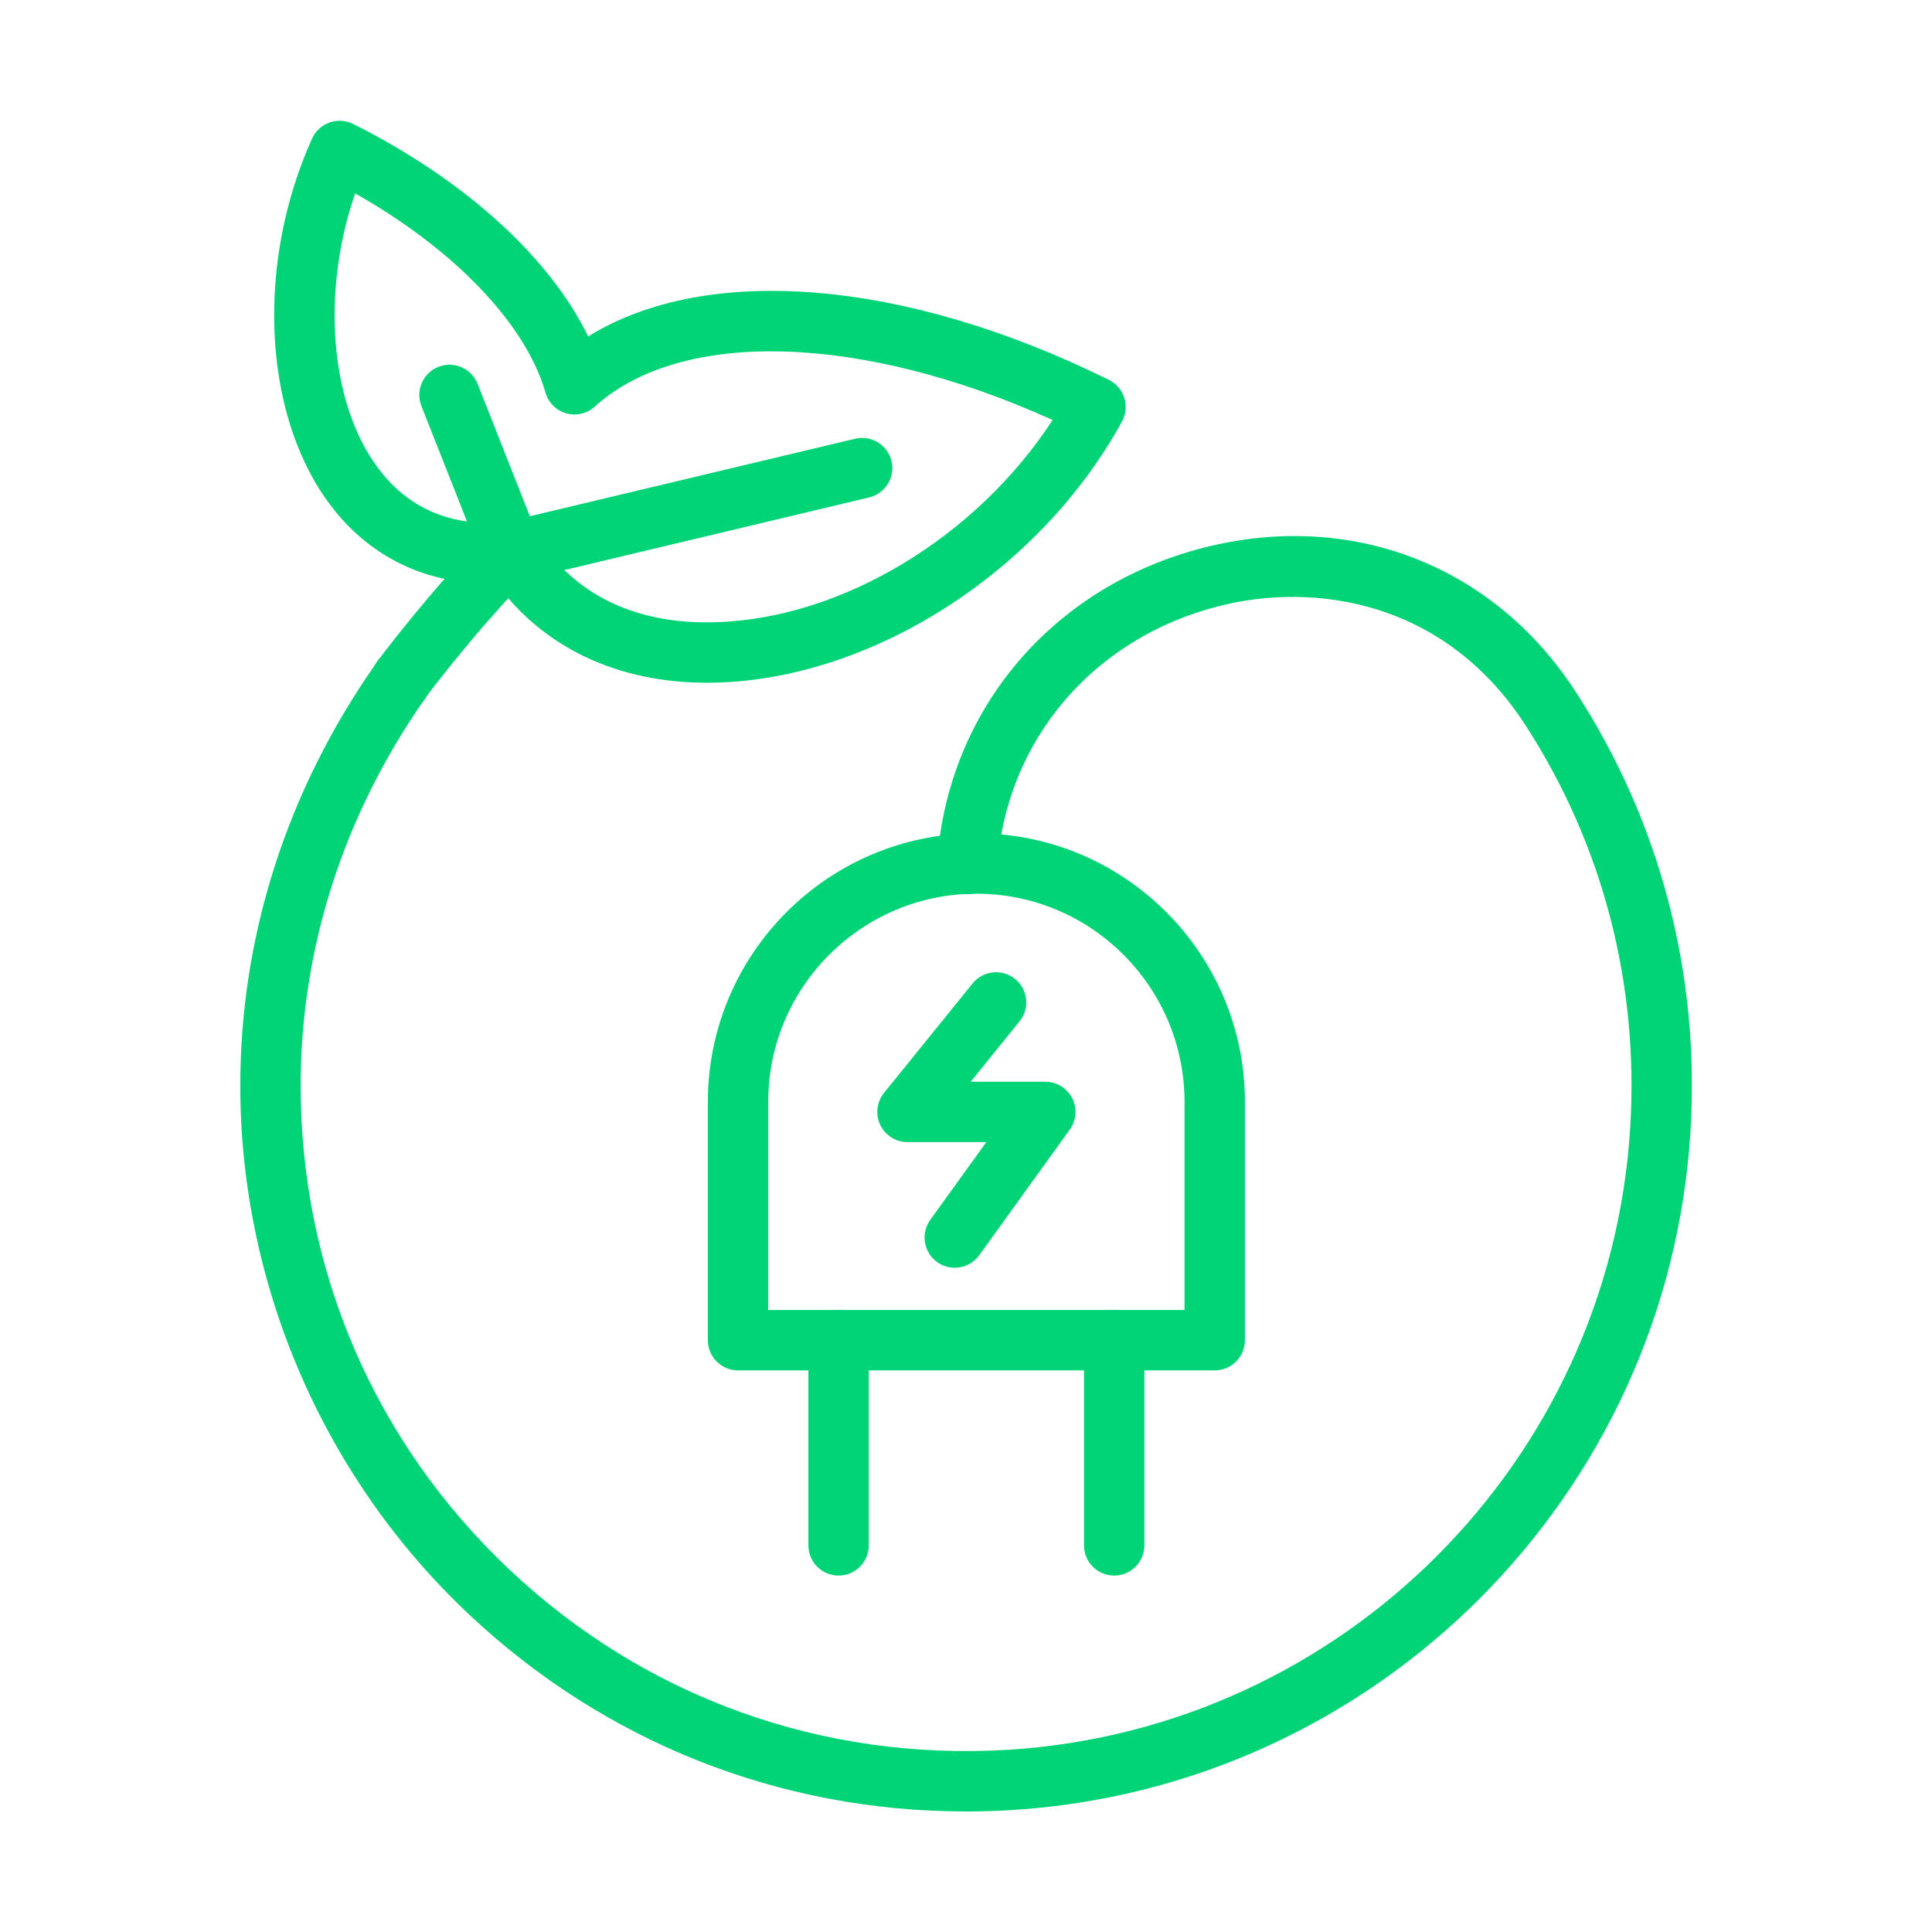 <svg xmlns="http://www.w3.org/2000/svg" viewBox="0 0 64 64" id="greenenergy"><path d="m31.984,60.006c-6.146,0-11.935-2.284-16.442-6.521-4.818-4.528-7.582-10.916-7.582-17.524,0-4.947,1.545-9.769,4.467-13.942.055-.091.118-.177.176-.234.391-.391,1.023-.391,1.414,0,.348.348.386.887.115,1.276-.017.029-.034.058-.054.085-2.694,3.841-4.118,8.272-4.118,12.815,0,6.147,2.469,11.854,6.951,16.067,4.479,4.209,10.343,6.315,16.497,5.935,11.056-.693,19.91-9.547,20.594-20.594.296-4.76-.901-9.37-3.462-13.335-2.673-4.15-7.01-4.763-10.177-3.952-4.153,1.062-7.029,4.442-7.326,8.61-.039.55-.501.973-1.068.926-.551-.039-.966-.518-.926-1.068.358-5.041,3.822-9.126,8.824-10.405,4.9-1.255,9.636.586,12.354,4.806,2.794,4.325,4.101,9.354,3.777,14.543-.746,12.051-10.404,21.71-22.466,22.466-.518.032-1.035.048-1.548.048Z" fill="#00d476" class="color000000 svgShape"></path><g fill="#00d476" class="color000000 svgShape"><path d="m23.426,22.617c-2.969,0-5.419-1.16-6.989-3.301-2.299.088-4.259-.877-5.583-2.707-2.155-2.978-2.367-7.921-.515-12.021.112-.248.32-.439.577-.53.257-.09.538-.074.782.048,3.7,1.854,6.508,4.414,7.786,7.039,3.91-2.425,10.473-1.915,17.249,1.439.244.121.429.336.511.596.081.26.054.541-.076.78-2.697,4.938-8.205,8.496-13.395,8.651-.116.004-.232.006-.348.006Zm-6.485-5.337c.342,0,.663.175.848.469,1.546,2.468,4.068,2.924,5.926,2.863,4.192-.125,8.64-2.834,11.154-6.699-6.287-2.849-12.293-3.05-15.166-.442-.257.233-.614.314-.946.222-.332-.095-.592-.354-.687-.687-.653-2.281-3.029-4.75-6.304-6.599-1.111,3.213-.855,6.871.708,9.03,1.031,1.425,2.5,2.043,4.36,1.849.036-.004.071-.006.106-.006Z" fill="#00d476" class="color000000 svgShape"></path><path d="m16.939,19.275c-.452,0-.862-.309-.972-.769-.128-.537.204-1.076.741-1.204l11.621-2.769c.531-.125,1.076.203,1.204.741.128.537-.204,1.076-.741,1.204l-11.621,2.769c-.077.019-.155.027-.232.027Z" fill="#00d476" class="color000000 svgShape"></path><path d="m16.94,19.275c-.398,0-.775-.239-.931-.633l-2.049-5.192c-.202-.514.05-1.095.563-1.298.516-.201,1.095.05,1.298.563l2.049,5.192c.202.514-.05,1.095-.563,1.298-.121.047-.245.069-.367.069Z" fill="#00d476" class="color000000 svgShape"></path></g><g fill="#00d476" class="color000000 svgShape"><path d="m40.239,45.396h-15.79c-.553,0-1-.447-1-1v-7.895c0-4.905,3.99-8.896,8.896-8.896s8.895,3.99,8.895,8.896v7.895c0,.553-.447,1-1,1Zm-14.79-2h13.79v-6.895c0-3.802-3.093-6.896-6.895-6.896s-6.896,3.094-6.896,6.896v6.895Z" fill="#00d476" class="color000000 svgShape"></path><g fill="#00d476" class="color000000 svgShape"><path d="M36.909 52.193c-.553 0-1-.447-1-1v-6.798c0-.553.447-1 1-1s1 .447 1 1v6.798c0 .553-.447 1-1 1zM27.779 52.193c-.553 0-1-.447-1-1v-6.798c0-.553.447-1 1-1s1 .447 1 1v6.798c0 .553-.447 1-1 1z" fill="#00d476" class="color000000 svgShape"></path></g><path d="m31.626,41.995c-.202,0-.407-.062-.584-.188-.447-.323-.549-.948-.227-1.396l1.858-2.578h-2.612c-.386,0-.736-.222-.902-.569s-.117-.76.125-1.06l2.935-3.627c.346-.428.978-.495,1.406-.148.43.348.496.977.148,1.406l-1.616,1.998h2.47c.375,0,.719.21.89.544.172.334.141.736-.078,1.041l-3,4.163c-.195.271-.502.415-.812.415Z" fill="#00d476" class="color000000 svgShape"></path></g><path d="m13.26,23.57c-.102,0-.205-.016-.307-.048-.526-.17-.814-.733-.646-1.259.037-.113.121-.263.207-.378h0c.841-1.105,1.629-2.041,2.142-2.632.016-.018.062-.064.077-.081.554-.64,1.102-1.224,1.521-1.62.402-.378,1.034-.359,1.414.041.379.402.36,1.035-.041,1.414-.373.352-.87.883-1.401,1.496-.016.019-.062.066-.078.083-.471.542-1.219,1.429-2.018,2.477-.178.315-.514.507-.87.507Z" fill="#00d476" class="color000000 svgShape"></path></svg>